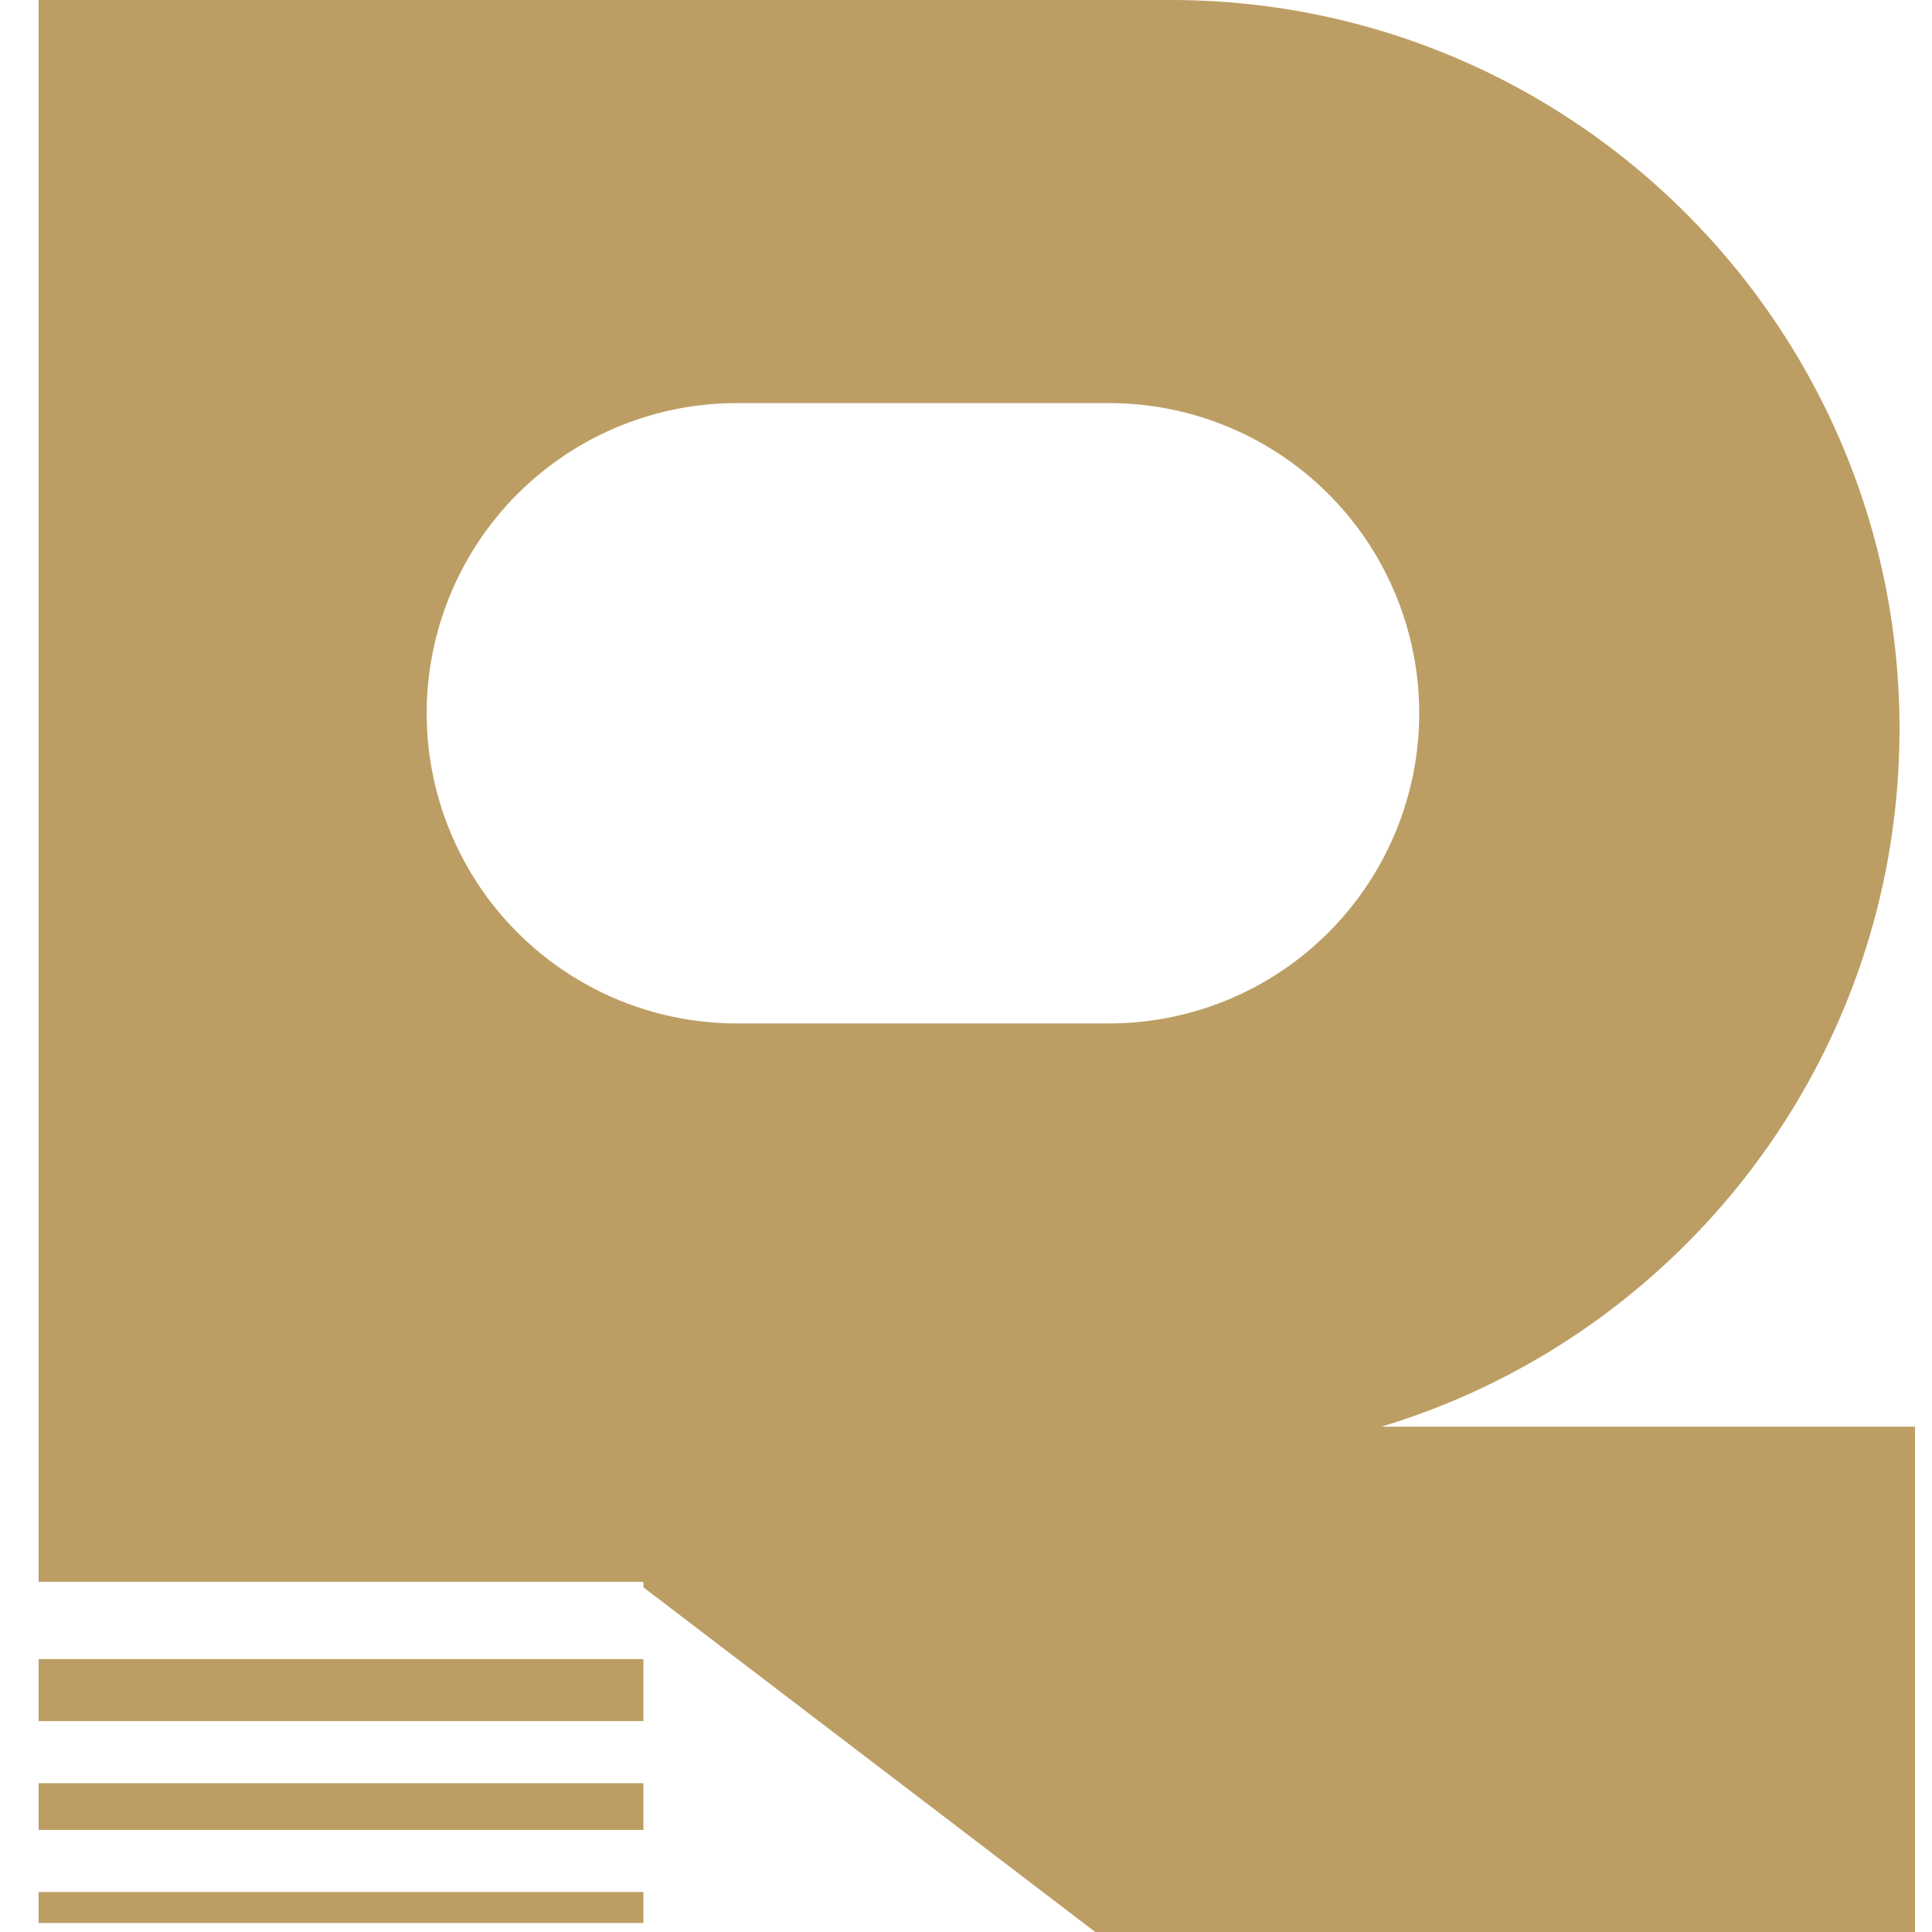 <svg xmlns="http://www.w3.org/2000/svg" width="50" height="50" fill="none"><path fill="#BC9E64" d="M30.297 0c10.417 0 18.862 8.445 18.862 18.862 0 8.52-5.65 15.72-13.407 18.06H49.56v13.079H28.347L16.65 41.079v-.142H1V0h29.297ZM16.65 49.766H1v-.801h15.651v.8Zm0-2.407H1v-1.21h15.651v1.21Zm0-2.816H1v-1.605h15.651v1.605Zm2.42-34.111a8.027 8.027 0 0 0 0 16.054h9.632a8.027 8.027 0 0 0 0-16.054H19.07Z"/></svg>